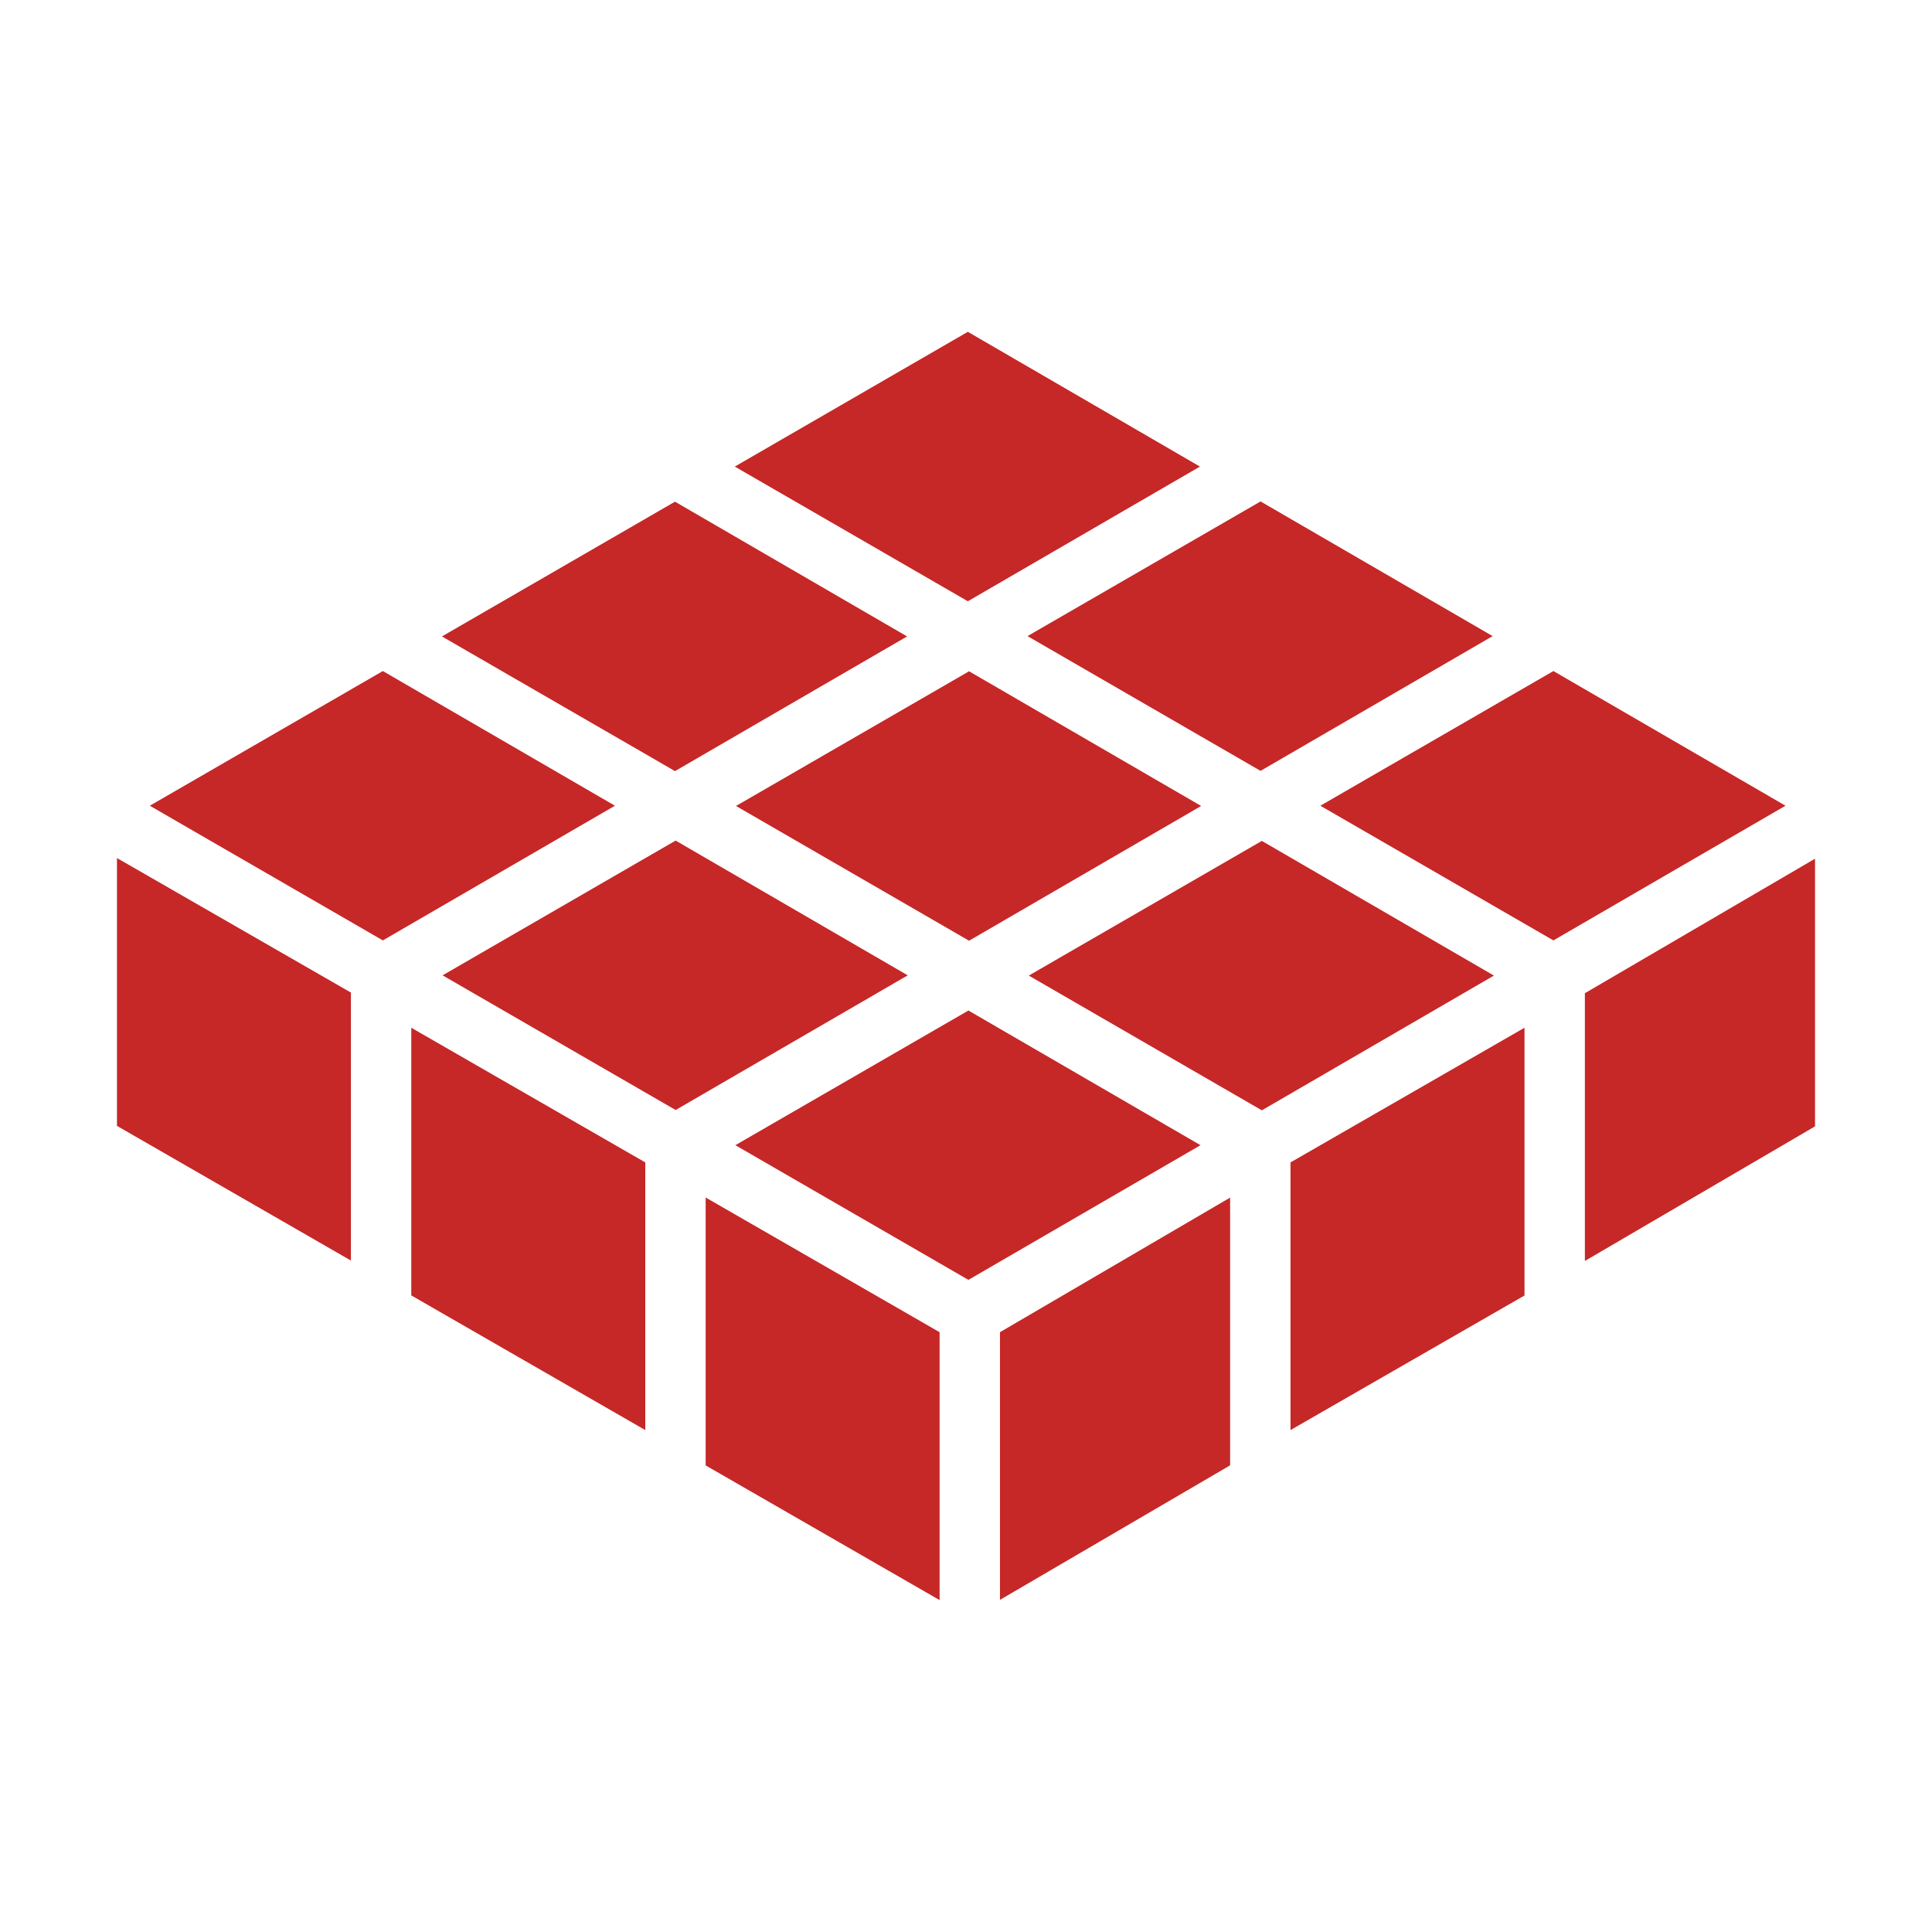 <svg width="24" height="24" viewBox="0 0 24 24" fill="none" xmlns="http://www.w3.org/2000/svg">
<g id="platform01">
<path id="Vector" d="M14.906 5.796L12.023 7.469L9.128 5.796L12.023 4.122L14.906 5.796ZM19.297 8.336L16.402 10.009L19.297 11.682L22.18 10.009L19.297 8.336ZM5.498 12.116L8.393 13.789L11.276 12.116L8.393 10.442L5.498 12.116ZM12.038 8.339L9.143 10.012L12.038 11.686L14.921 10.012L12.038 8.339ZM1.453 13.986L4.359 15.659V12.33L1.453 10.659V13.987V13.986ZM18.938 12.767L16.031 14.44V17.765L18.938 16.093V12.767ZM8.385 6.232L5.49 7.906L8.385 9.579L11.268 7.906L8.385 6.232ZM5.109 16.092L8.016 17.765V14.44L5.109 12.767V16.095V16.092ZM15.675 10.446L12.78 12.119L15.675 13.793L18.558 12.119L15.675 10.446ZM11.672 16.549L8.766 14.876V18.204L11.672 19.877V16.549ZM15.281 14.877L12.422 16.549V19.874L15.281 18.203V14.877ZM15.659 6.229L12.764 7.902L15.659 9.576L18.542 7.902L15.659 6.229ZM4.756 8.336L1.861 10.009L4.756 11.682L7.639 10.009L4.756 8.336ZM22.547 10.667L19.688 12.338V15.664L22.547 13.992V10.667ZM9.135 14.226L12.03 15.899L14.913 14.226L12.03 12.553L9.135 14.226Z" fill="#C62727"/>
</g>
</svg>
